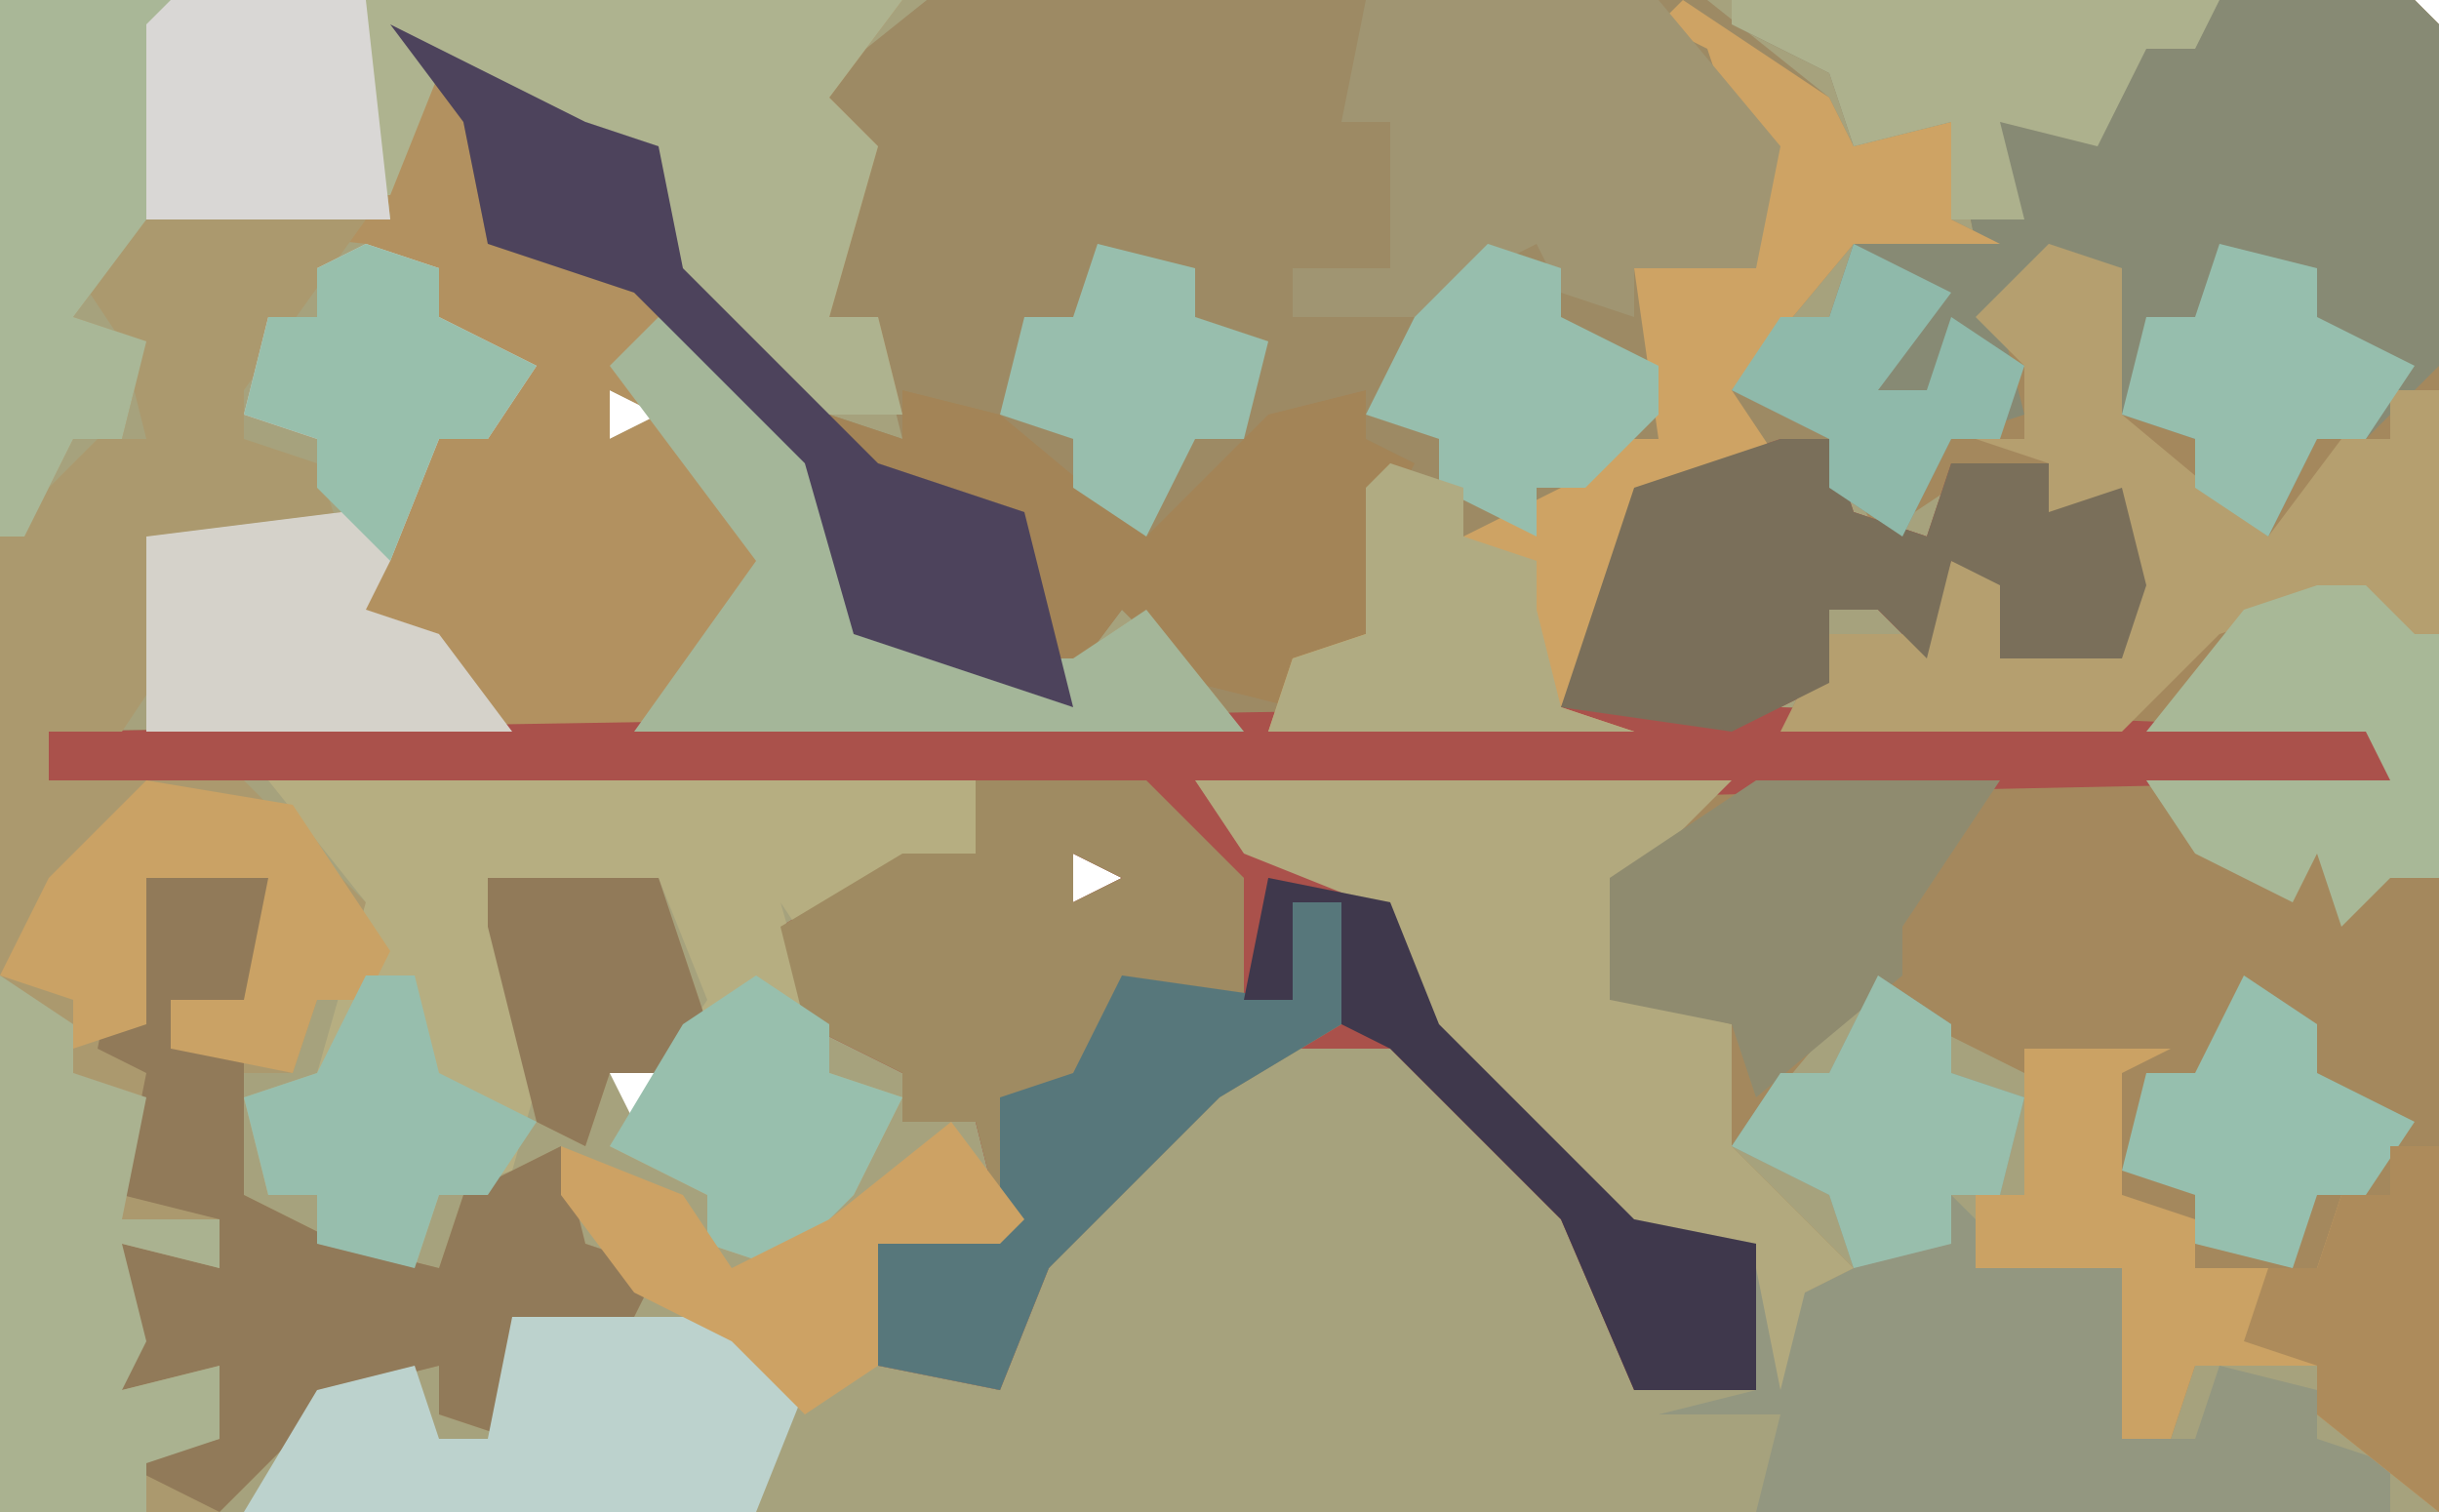 <?xml version="1.0" encoding="UTF-8"?>
<svg version="1.1" xmlns="http://www.w3.org/2000/svg" width="100" height="62">
<path d="M0,0 L99,0 L100,1 L100,62 L0,62 Z M5,1 L6,3 Z M21,1 Z M25,1 Z M36,1 Z M56,1 Z M67,1 Z M71,1 Z M82,1 Z M20,2 Z M26,2 Z M35,2 Z M41,2 Z M51,2 Z M57,2 Z M66,2 Z M72,2 Z M88,2 Z M97,2 Z M3,3 Z M28,3 Z M43,3 Z M49,3 Z M58,3 Z M74,3 Z M80,3 Z M95,3 Z M90,4 L91,6 Z M17,5 Z M29,5 Z M32,5 Z M44,5 Z M48,5 Z M60,5 Z M63,5 Z M75,5 Z M78,5 Z M94,5 Z M16,6 Z M30,6 Z M46,6 Z M61,6 Z M76,6 Z M92,6 Z M15,9 Z M30,9 Z M46,9 Z M61,9 Z M76,9 Z M92,9 Z M14,10 Z M17,10 Z M29,10 Z M32,10 Z M44,10 Z M48,10 Z M60,10 Z M63,10 Z M75,10 Z M78,10 Z M90,10 Z M94,10 Z M3,12 Z M12,12 Z M18,12 Z M43,12 Z M49,12 Z M58,12 Z M64,12 Z M74,12 Z M89,12 Z M95,12 Z M20,13 Z M26,13 Z M66,13 Z M72,13 Z M97,13 Z M10,14 Z M21,14 Z M25,14 Z M36,14 Z M56,14 Z M67,14 Z M71,14 Z M82,14 Z M6,15 Z M9,15 Z M22,15 Z M24,15 Z M37,15 Z M40,15 L41,17 Z M52,15 L53,17 Z M55,15 Z M68,15 Z M70,15 Z M83,15 Z M86,15 L87,17 Z M21,16 Z M25,16 L25,18 L27,17 Z M71,16 Z M5,17 Z M10,17 Z M20,17 Z M36,17 Z M41,17 Z M51,17 Z M56,17 Z M66,17 Z M72,17 Z M82,17 Z M87,17 Z M97,17 Z M3,18 Z M12,18 Z M18,18 Z M28,18 Z M43,18 Z M49,18 Z M58,18 Z M64,18 Z M80,18 Z M89,18 Z M95,18 Z M2,20 Z M13,20 Z M17,20 Z M29,20 Z M44,20 Z M48,20 Z M63,20 Z M75,20 Z M90,20 Z M94,20 Z M1,21 Z M14,21 Z M16,21 Z M30,21 Z M32,21 Z M45,21 Z M47,21 Z M60,21 Z M76,21 Z M78,21 Z M91,21 Z M93,21 Z M46,22 Z M92,22 Z M15,24 Z M31,24 Z M46,24 Z M61,24 Z M77,24 Z M92,24 Z M1,25 Z M17,25 Z M29,25 Z M32,25 Z M45,25 Z M47,25 Z M60,25 Z M63,25 Z M75,25 Z M78,25 Z M91,25 Z M94,25 L95,27 Z M2,26 Z M44,26 Z M48,26 Z M90,26 Z M18,28 Z M28,28 Z M74,28 Z M95,28 Z M5,29 Z M21,29 Z M25,29 Z M36,29 Z M41,29 Z M51,29 Z M56,29 Z M67,29 Z M71,29 Z M82,29 Z M87,29 Z M97,29 Z M5,32 Z M10,32 Z M21,32 Z M25,32 Z M36,32 Z M41,32 Z M51,32 Z M56,32 Z M67,32 Z M71,32 Z M82,32 Z M87,32 Z M97,32 Z M28,33 Z M74,33 L75,35 Z M43,34 Z M89,34 Z M2,35 Z M13,35 Z M44,35 L44,37 L46,36 Z M48,35 Z M59,35 Z M79,35 Z M90,35 Z M94,35 L95,37 Z M1,36 Z M14,36 Z M17,36 Z M29,36 Z M32,36 Z M47,36 Z M60,36 Z M63,36 Z M75,36 Z M78,36 Z M91,36 Z M15,37 Z M31,37 Z M46,37 Z M61,37 Z M77,37 Z M92,37 Z M30,40 Z M45,40 Z M47,40 Z M76,40 Z M91,40 Z M2,41 Z M13,41 Z M17,41 Z M29,41 Z M44,41 Z M48,41 Z M63,41 Z M75,41 Z M90,41 Z M94,41 Z M3,43 Z M12,43 Z M18,43 Z M28,43 Z M34,43 Z M43,43 Z M64,43 Z M74,43 Z M80,43 Z M89,43 Z M95,43 Z M5,44 Z M10,44 Z M20,44 Z M25,44 L26,46 L27,44 Z M36,44 Z M41,44 Z M51,44 Z M56,44 Z M66,44 Z M72,44 Z M82,44 Z M87,44 Z M97,44 Z M21,45 Z M40,45 L41,48 Z M71,45 Z M6,46 Z M9,46 Z M22,46 Z M24,46 Z M37,46 Z M52,46 Z M55,46 Z M68,46 Z M70,46 Z M83,46 Z M86,46 Z M10,47 L11,49 Z M21,47 Z M25,47 Z M36,47 Z M56,47 Z M67,47 Z M71,47 Z M5,48 Z M20,48 Z M26,48 Z M35,48 Z M41,48 Z M51,48 Z M57,48 Z M66,48 Z M72,48 Z M82,48 Z M87,48 Z M97,48 Z M3,49 Z M12,49 Z M18,49 Z M28,49 Z M34,49 Z M49,49 Z M58,49 Z M74,49 Z M80,49 Z M89,49 Z M95,49 Z M2,51 Z M14,51 Z M17,51 Z M29,51 Z M32,51 Z M44,51 Z M48,51 Z M60,51 Z M63,51 Z M75,51 Z M78,51 Z M90,51 Z M94,51 Z M15,52 Z M30,52 Z M46,52 Z M61,52 Z M76,52 Z M92,52 Z M15,55 Z M31,55 Z M46,55 Z M61,55 Z M77,55 Z M92,55 Z M14,56 Z M17,56 Z M32,56 Z M44,56 Z M48,56 Z M60,56 Z M63,56 Z M75,56 Z M78,56 Z M90,56 Z M94,56 Z M3,58 Z M12,58 Z M18,58 Z M43,58 Z M49,58 Z M89,58 Z M95,58 Z M20,59 Z M35,59 Z M72,59 Z M10,60 Z M36,60 Z M56,60 Z M82,60 Z " fill="#A6A27D" transform="translate(0,0)"/>
<path d="M0,0 L32,0 L37,4 L38,6 L42,5 L42,9 L44,10 L40,10 L38,10 L33,16 L37,18 L38,21 L41,22 L42,19 L46,19 L46,21 L49,20 L50,24 L49,27 L44,27 L44,24 L42,23 L41,27 L39,25 L37,25 L37,28 L35,29 L61,30 L61,32 L12,33 L14,35 L19,37 L21,42 L29,50 L34,51 L34,57 L29,57 L26,50 L19,43 L14,43 L8,48 L5,52 L3,57 L-2,56 L-2,51 L3,50 L2,46 L-1,46 L-1,44 L-5,42 L-6,38 L-1,35 L2,35 L2,32 L-36,32 L-36,30 L12,29 L8,25 L5,29 L-3,26 L-5,19 L-12,12 L-18,10 L-19,5 L-22,1 L-18,3 L-14,5 L-11,6 L-10,11 L-4,17 L-1,18 L-2,14 L-4,13 L-3,6 L-5,4 Z M18,1 Z M29,1 Z M3,2 Z M13,2 Z M19,2 Z M28,2 Z M5,3 Z M11,3 Z M20,3 Z M6,5 Z M10,5 Z M22,5 Z M25,5 Z M8,6 Z M23,6 Z M8,9 Z M23,9 Z M6,10 Z M10,10 Z M22,10 Z M25,10 Z M5,12 Z M11,12 Z M20,12 Z M26,12 Z M28,13 Z M18,14 Z M29,14 Z M2,15 L3,17 Z M14,15 L15,17 Z M17,15 Z M30,15 Z M3,17 Z M13,17 Z M18,17 Z M28,17 Z M5,18 Z M11,18 Z M20,18 Z M26,18 Z M6,20 Z M10,20 Z M25,20 Z M7,21 Z M9,21 Z M22,21 Z M8,22 Z M23,24 Z M22,25 Z M25,25 Z M18,29 Z M29,29 Z M3,32 Z M5,34 Z M6,35 L6,37 L8,36 Z M10,35 Z M9,36 Z M8,37 Z M7,40 Z M9,40 Z M6,41 Z M10,41 Z M5,43 Z M3,44 Z M-1,47 Z " fill="#9D8A64" transform="translate(38,0)"/>
<path d="M0,0 L28,0 L29,1 L29,62 L24,58 L24,56 L19,56 L18,59 L16,59 L16,52 L10,52 L10,49 L12,49 L12,44 L8,42 L5,41 L0,47 L5,52 L3,53 L2,57 L1,52 L-5,50 L-14,41 L-15,37 L-20,35 L-22,32 L27,32 L26,30 L2,30 L4,26 L8,26 L9,23 L12,24 L11,27 L16,26 L16,21 L13,21 L13,19 L9,20 L6,22 L4,18 L0,16 L2,13 L4,13 L5,10 L10,10 L9,5 L5,6 L4,3 L0,1 Z M11,1 Z M17,2 Z M26,2 Z M9,3 Z M24,3 Z M19,4 L20,6 Z M23,5 Z M21,6 Z M21,9 Z M19,10 Z M23,10 Z M18,12 Z M24,12 Z M26,13 Z M11,14 Z M12,15 Z M15,15 L16,17 Z M11,17 Z M16,17 Z M26,17 Z M18,18 Z M24,18 Z M19,20 Z M23,20 Z M20,21 Z M22,21 Z M21,22 Z M21,24 Z M20,25 Z M23,25 L24,27 Z M19,26 Z M24,28 Z M3,33 L4,35 Z M18,34 Z M-12,35 Z M8,35 Z M19,35 Z M23,35 L24,37 Z M-11,36 Z M-8,36 Z M4,36 Z M7,36 Z M20,36 Z M-10,37 Z M6,37 Z M21,37 Z M20,40 Z M-8,41 Z M19,41 Z M23,41 Z M-7,43 Z M18,43 Z M24,43 Z M-5,44 Z M16,44 Z M26,44 Z M-3,46 Z M15,46 Z M-4,47 Z M-5,48 Z M16,48 Z M26,48 Z M18,49 Z M24,49 Z M19,51 Z M23,51 Z M21,52 Z " fill="#A4885D" transform="translate(71,0)"/>
<path d="M0,0 L37,0 L34,4 L36,6 L34,13 L36,13 L37,17 L33,17 L26,9 L26,6 L21,5 L18,3 L21,7 L21,10 L26,11 L35,20 L35,26 L42,27 L44,27 L47,25 L51,30 L6,30 L6,22 L14,21 L13,18 L10,17 L11,13 L13,13 L13,11 L15,10 L6,9 L3,13 L6,14 L5,18 L3,18 L1,22 L0,22 Z M5,1 L6,3 Z M21,1 Z M25,1 Z M20,2 Z M26,2 Z M3,3 Z M28,3 Z M17,5 Z M29,5 Z M32,5 Z M16,6 Z M30,6 Z M30,9 Z M17,10 Z M29,10 Z M32,10 Z M18,12 Z M20,13 Z M26,13 Z M21,14 Z M25,14 Z M22,15 Z M24,15 Z M21,16 Z M25,16 L25,18 L27,17 Z M20,17 Z M18,18 Z M28,18 Z M17,20 Z M29,20 Z M16,21 Z M30,21 Z M32,21 Z M15,24 Z M31,24 Z M17,25 Z M29,25 Z M32,25 Z M18,28 Z M28,28 Z " fill="#B29160" transform="translate(0,0)"/>
<path d="M0,0 L2,0 L3,3 L6,4 L7,1 L11,1 L11,3 L14,2 L15,6 L14,9 L9,9 L9,6 L7,5 L6,9 L4,7 L2,7 L2,10 L0,11 L26,12 L26,14 L-23,15 L-21,17 L-16,19 L-14,24 L-6,32 L-1,33 L-1,39 L-6,39 L-9,32 L-16,25 L-21,25 L-27,30 L-30,34 L-32,39 L-37,38 L-37,33 L-32,32 L-33,28 L-36,28 L-36,26 L-40,24 L-41,20 L-36,17 L-33,17 L-33,14 L-71,14 L-71,12 L-9,11 L-6,2 Z M-32,14 Z M-30,16 Z M-29,17 L-29,19 L-27,18 Z M-25,17 Z M-26,18 Z M-27,19 Z M-28,22 Z M-26,22 Z M-29,23 Z M-25,23 Z M-30,25 Z M-32,26 Z M-36,29 Z " fill="#AA514B" transform="translate(73,18)"/>
<path d="M0,0 L1,4 L10,4 L5,11 L5,13 L8,14 L9,17 L1,17 L2,22 L0,25 L-3,25 L-3,27 L5,27 L10,32 L11,34 L10,36 L8,36 L7,39 L5,39 L5,44 L9,46 L13,47 L14,44 L18,42 L19,46 L22,47 L21,49 L17,50 L16,54 L13,53 L13,51 L9,52 L4,57 L-5,57 L-5,17 L-1,13 L1,13 L0,9 L-2,6 Z M-4,20 Z M-3,21 Z M-3,30 Z M-4,31 Z M-3,36 Z M-2,38 Z M0,39 Z M1,41 Z M0,43 Z M-2,44 Z M-3,46 Z M-2,53 Z M15,31 L22,31 L24,37 L23,39 L20,39 L19,42 L17,41 L16,37 L15,33 Z " fill="#AB996E" transform="translate(5,5)"/>
<path d="M0,0 L28,0 L29,1 L29,15 L26,18 L24,18 L22,22 L19,20 L19,18 L16,17 L15,11 L11,13 L12,17 L9,18 L7,22 L4,20 L4,18 L0,16 L2,13 L4,13 L5,10 L10,10 L9,5 L5,6 L4,3 L0,1 Z M11,1 Z M17,2 Z M26,2 Z M9,3 Z M24,3 Z M19,4 L20,6 Z M23,5 Z M21,6 Z M21,9 Z M19,10 Z M23,10 Z M18,12 Z M24,12 Z M26,13 Z " fill="#878A74" transform="translate(71,0)"/>
<path d="M0,0 L29,0 L29,3 L25,5 L23,8 L21,5 L23,12 L26,13 L24,17 L21,20 L18,19 L18,17 L14,15 L18,9 L16,4 L12,5 L9,4 L10,9 L12,9 L10,16 L7,17 L6,20 L2,19 L2,17 L0,17 L-1,13 L2,12 L4,5 Z M17,1 Z M6,4 Z M18,4 Z M19,8 Z M6,9 Z M7,11 Z M9,12 Z M21,5 Z " fill="#B6AE81" transform="translate(11,32)"/>
<path d="M0,0 L3,2 L3,4 L6,5 L5,9 L3,9 L5,11 L10,11 L11,15 L10,19 L13,19 L14,16 L18,17 L18,19 L21,20 L21,22 L-5,22 L-4,18 L-9,18 L-5,17 L-5,12 L-3,13 L-1,12 L-2,9 L-6,7 L-4,4 L-2,4 Z M1,11 Z M0,15 Z M-2,16 Z M1,16 Z M5,20 Z " fill="#939780" transform="translate(77,40)"/>
<path d="M0,0 L5,1 L5,6 L3,7 L1,6 L1,8 L4,8 L4,14 L8,16 L12,17 L13,14 L17,12 L18,16 L21,17 L20,19 L16,20 L15,24 L12,23 L12,21 L8,22 L3,27 L-1,25 L3,24 L3,21 L-1,22 L-1,16 L3,17 L3,15 L-1,14 L0,9 L-2,8 L-1,3 Z M14,1 L21,1 L23,7 L22,9 L19,9 L18,12 L16,11 L15,7 L14,3 Z " fill="#917A59" transform="translate(6,35)"/>
<path d="M0,0 L7,0 L11,4 L11,9 L13,9 L13,5 L15,5 L15,10 L10,13 L5,18 L3,20 L1,25 L-4,24 L-4,19 L1,18 L0,14 L-3,14 L-3,12 L-7,10 L-8,6 L-3,3 L0,3 Z M3,2 Z M4,3 L4,5 L6,4 Z M8,3 Z M7,4 Z M6,5 Z M5,8 Z M7,8 Z M4,9 Z M8,9 Z M3,11 Z M1,12 Z M-3,15 Z " fill="#9F8B62" transform="translate(40,32)"/>
<path d="M0,0 L4,2 L8,4 L11,5 L12,10 L18,16 L21,17 L21,15 L25,16 L31,21 L36,16 L40,15 L40,17 L42,18 L41,20 L41,25 L37,26 L37,28 L33,27 L30,24 L27,28 L19,25 L17,18 L10,11 L4,9 L3,4 Z " fill="#A38457" transform="translate(16,1)"/>
<path d="M0,0 L22,0 L18,4 L18,9 L22,10 L22,15 L27,20 L25,21 L24,25 L23,20 L17,18 L8,9 L7,5 L2,3 Z M10,3 Z M11,4 Z M14,4 Z M12,5 Z M14,9 Z M15,11 Z M17,12 Z M19,14 Z M18,15 Z M17,16 Z " fill="#B2A97E" transform="translate(49,32)"/>
<path d="M0,0 L6,4 L7,6 L11,5 L11,9 L13,10 L9,10 L7,10 L2,16 L4,19 L-2,21 L-4,27 L-5,29 L-2,30 L-17,30 L-16,27 L-13,26 L-13,20 L-9,20 L-9,22 L-5,20 L-4,18 L-1,18 L-2,11 L3,10 L2,5 L1,2 L-1,1 Z M-8,24 Z M-9,25 Z M-6,25 Z " fill="#CEA364" transform="translate(69,0)"/>
<path d="M0,0 L3,1 L3,7 L9,12 L12,8 L14,8 L14,6 L16,6 L16,16 L13,16 L13,14 L7,16 L3,20 L-11,20 L-9,16 L-5,16 L-4,13 L-1,14 L-2,17 L3,16 L3,11 L0,11 L0,9 L-3,8 L-1,8 L-1,5 L-3,3 Z " fill="#B59F6F" transform="translate(84,10)"/>
<path d="M0,0 L15,0 L16,9 L6,9 L3,13 L6,14 L5,18 L3,18 L1,22 L0,22 Z M5,1 L6,3 Z M3,3 Z " fill="#A9B797" transform="translate(0,0)"/>
<path d="M0,0 L3,1 L3,3 L7,5 L5,8 L3,8 L1,13 L0,15 L3,16 L6,20 L-9,20 L-9,12 L-1,11 L-2,8 L-5,7 L-4,3 L-2,3 L-2,1 Z " fill="#D5D2CA" transform="translate(15,10)"/>
<path d="M0,0 L22,0 L19,4 L21,6 L19,13 L21,13 L22,17 L18,17 L11,9 L11,6 L6,5 L3,3 L1,8 L0,8 Z M6,1 Z M10,1 Z M5,2 Z M11,2 Z M13,3 Z M14,5 Z M17,5 Z M15,6 Z M15,9 Z M14,10 Z M17,10 Z " fill="#AEB38F" transform="translate(15,0)"/>
<path d="M0,0 L12,0 L17,6 L16,11 L11,11 L11,13 L8,12 L7,10 L3,12 L2,13 L-3,13 L-3,11 L1,11 L1,5 L-1,5 Z M1,2 Z M10,2 Z M2,3 Z M4,5 Z M7,5 Z M5,6 Z " fill="#A09572" transform="translate(56,0)"/>
<path d="M0,0 L2,0 L3,3 L6,4 L7,1 L11,1 L11,3 L14,2 L15,6 L14,9 L9,9 L9,6 L7,5 L6,9 L4,7 L2,7 L2,10 L-2,12 L-9,11 L-6,2 Z " fill="#7A6F5A" transform="translate(73,18)"/>
<path d="M0,0 L6,0 L4,1 L4,6 L7,7 L7,9 L12,9 L13,6 L15,6 L15,4 L17,4 L17,19 L12,15 L12,13 L7,13 L6,16 L4,16 L4,9 L-2,9 L-2,6 L0,6 Z " fill="#CBA264" transform="translate(83,43)"/>
<path d="M0,0 L7,6 L8,7 L8,13 L15,14 L17,14 L20,12 L24,17 L-1,17 L4,10 L-2,2 Z M5,8 Z M5,12 Z M1,15 Z " fill="#A4B699" transform="translate(27,13)"/>
<path d="M0,0 L9,0 L12,3 L10,8 L-11,8 L-8,3 L-4,2 L-3,5 L-1,5 Z " fill="#BCD2CD" transform="translate(21,54)"/>
<path d="M0,0 L3,2 L3,4 L6,5 L5,10 L9,10 L9,12 L5,11 L6,15 L5,17 L9,16 L9,19 L6,20 L6,22 L0,22 Z M3,9 Z M2,11 Z M3,18 Z " fill="#AAB290" transform="translate(0,40)"/>
<path d="M0,0 L10,0 L6,6 L6,8 L0,13 L-1,10 L-6,9 L-6,4 Z M2,1 L3,3 Z M3,4 Z M7,4 Z M6,5 Z " fill="#8F8B6F" transform="translate(72,32)"/>
<path d="M0,0 L4,2 L8,4 L11,5 L12,10 L20,18 L26,20 L28,28 L19,25 L17,18 L10,11 L4,9 L3,4 Z " fill="#4D435C" transform="translate(16,1)"/>
<path d="M0,0 L2,0 L2,5 L-3,8 L-8,13 L-10,15 L-12,20 L-17,19 L-17,14 L-12,13 L-12,8 L-9,7 L-7,3 L0,4 Z " fill="#57777B" transform="translate(53,37)"/>
<path d="M0,0 L6,1 L10,7 L9,9 L7,9 L6,12 L1,11 L1,9 L4,9 L5,4 L0,4 L0,10 L-3,11 L-3,9 L-6,8 L-4,4 Z " fill="#CAA265" transform="translate(6,32)"/>
<path d="M0,0 L20,0 L19,2 L17,2 L15,6 L11,5 L12,9 L9,9 L9,5 L5,6 L4,3 L0,1 Z M11,1 Z M9,3 Z " fill="#ADB18D" transform="translate(71,0)"/>
<path d="M0,0 L2,0 L4,2 L5,2 L5,12 L3,12 L1,14 L0,11 L-1,13 L-5,11 L-7,8 L3,8 L2,6 L-7,6 L-3,1 Z M0,4 Z " fill="#A8B897" transform="translate(95,24)"/>
<path d="M0,0 L8,0 L9,9 L-1,9 L-1,1 Z " fill="#D9D7D5" transform="translate(7,0)"/>
<path d="M0,0 L3,2 L3,4 L7,6 L5,9 L3,9 L2,12 L-2,11 L-2,9 L-5,8 L-4,4 L-2,4 Z " fill="#96BFAE" transform="translate(92,40)"/>
<path d="M0,0 L4,1 L4,3 L8,5 L6,8 L4,8 L2,12 L-1,10 L-1,8 L-4,7 L-3,3 L-1,3 Z " fill="#96BEAD" transform="translate(91,10)"/>
<path d="M0,0 L3,1 L3,3 L7,5 L7,7 L4,10 L2,10 L2,12 L-2,10 L-2,8 L-5,7 L-3,3 Z " fill="#97BEAD" transform="translate(61,10)"/>
<path d="M0,0 L2,0 L3,4 L7,6 L5,9 L3,9 L2,12 L-2,11 L-2,9 L-4,9 L-5,5 L-2,4 Z " fill="#97BEAD" transform="translate(15,40)"/>
<path d="M0,0 L3,2 L3,4 L6,5 L5,9 L3,9 L3,11 L-1,12 L-2,9 L-6,7 L-4,4 L-2,4 Z " fill="#98BEAC" transform="translate(77,40)"/>
<path d="M0,0 L4,1 L4,3 L7,4 L6,8 L4,8 L2,12 L-1,10 L-1,8 L-4,7 L-3,3 L-1,3 Z " fill="#98BEAD" transform="translate(45,10)"/>
<path d="M0,0 L3,1 L3,3 L7,5 L5,8 L3,8 L1,13 L-2,10 L-2,8 L-5,7 L-4,3 L-2,3 L-2,1 Z " fill="#98BFAC" transform="translate(15,10)"/>
<path d="M0,0 L3,2 L3,4 L6,5 L4,9 L1,12 L-2,11 L-2,9 L-6,7 L-3,2 Z " fill="#98BFAD" transform="translate(31,40)"/>
<path d="M0,0 L5,1 L7,6 L15,14 L20,15 L20,21 L15,21 L12,14 L5,7 L3,6 L3,1 L1,1 L1,5 L-1,5 Z " fill="#3F384C" transform="translate(52,36)"/>
<path d="M0,0 L3,1 L3,3 L6,4 L6,6 L7,10 L10,11 L-5,11 L-4,8 L-1,7 L-1,1 Z M3,6 Z " fill="#B0AB82" transform="translate(57,19)"/>
<path d="M0,0 L3,4 L2,5 L-3,5 L-3,10 L-6,12 L-9,9 L-13,7 L-16,3 L-16,1 L-11,3 L-9,6 L-5,4 Z " fill="#CDA264" transform="translate(39,46)"/>
<path d="M0,0 L4,2 L1,6 L3,6 L4,3 L7,5 L6,8 L4,8 L2,12 L-1,10 L-1,8 L-5,6 L-3,3 L-1,3 Z " fill="#8FB9AA" transform="translate(76,10)"/>
<path d="M0,0 L2,0 L2,15 L-3,11 L-3,9 L-6,8 L-5,5 L-3,5 L-2,2 L0,2 Z " fill="#AD8B5B" transform="translate(98,47)"/>
</svg>
